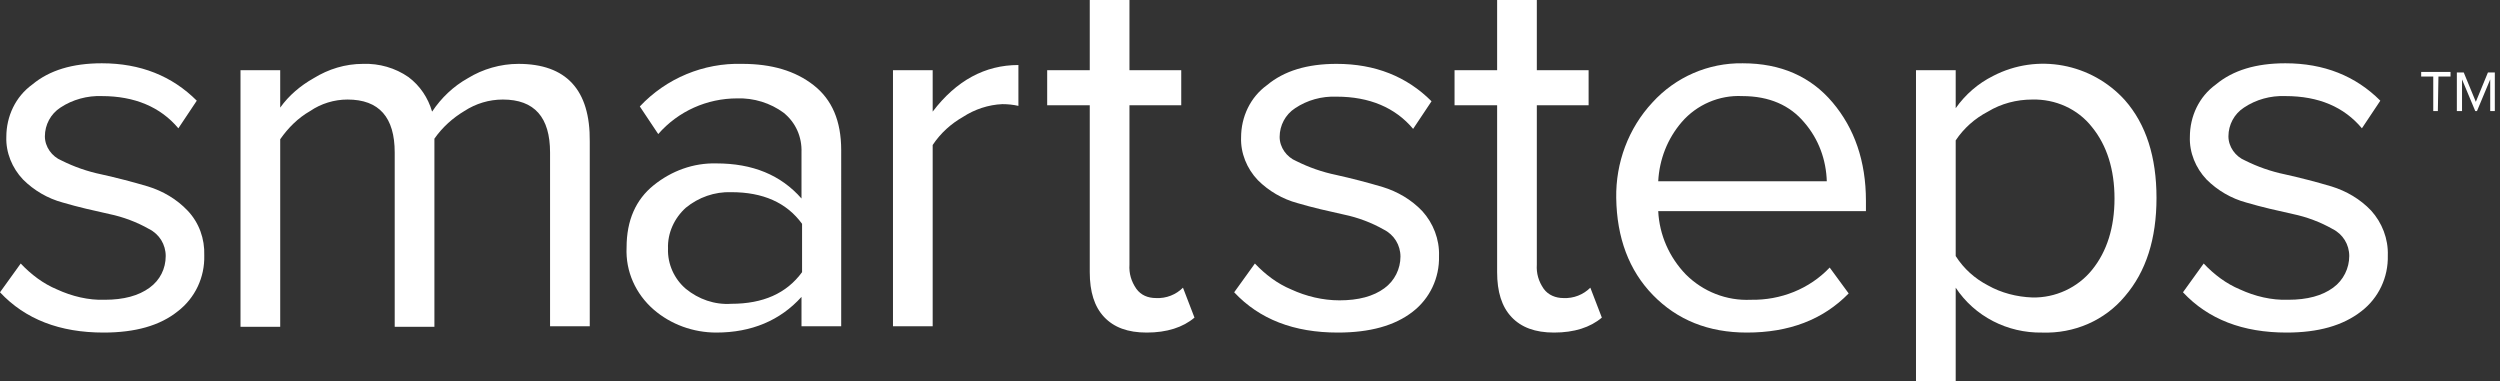 <?xml version="1.0" encoding="utf-8"?>
<!-- Generator: Adobe Illustrator 24.0.1, SVG Export Plug-In . SVG Version: 6.00 Build 0)  -->
<svg version="1.1" id="Layer_1" xmlns="http://www.w3.org/2000/svg" xmlns:xlink="http://www.w3.org/1999/xlink" x="0px" y="0px"
	 viewBox="0 0 434.5 66.3" style="enable-background:new 0 0 434.5 66.3;" xml:space="preserve">
<rect x="0" y="0" width="434.5" height="66.3" fill="#333333" stroke="none"/>
<style type="text/css">
	.st0{fill:#FFFFFF;}
</style>
<title>smartsteps-logo</title>
<g id="Layer_2_1_">
	<g id="Layer_1-2">
		<path class="st0" d="M423.7,19.3h-0.8v-6h-2.1v-0.8h5.1v0.8h-2.1L423.7,19.3z"/>
		<path class="st0" d="M433.6,19.3h-0.8v-5.5l-2.3,5.5h-0.3l-2.3-5.5v5.5H427v-6.7h1.2l2.1,5.1l2.1-5.1h1.2L433.6,19.3z"/>
		<path class="st0" d="M18,57.8c-7.6,0-13.6-2.3-18-7l3.6-5c1.8,1.9,3.9,3.5,6.3,4.5c2.6,1.2,5.5,1.9,8.3,1.8c3.3,0,5.9-0.7,7.8-2.1
			c1.8-1.3,2.8-3.3,2.8-5.5c0-2-1.1-3.8-2.9-4.7c-2.1-1.2-4.5-2.1-6.9-2.6c-2.7-0.6-5.4-1.2-8.1-2c-2.6-0.7-5-2.1-6.9-4
			c-1.9-2-3-4.7-2.9-7.4c0-3.6,1.6-7,4.5-9.1c3-2.5,7-3.7,12.1-3.7c6.7,0,12.2,2.2,16.5,6.5L31,22.3c-3.1-3.7-7.6-5.6-13.3-5.6
			c-2.5-0.1-5.1,0.6-7.2,2c-1.7,1.1-2.7,3-2.7,5c0,1.8,1.2,3.5,2.9,4.2c2.2,1.1,4.5,1.9,6.9,2.4c2.7,0.6,5.4,1.3,8.1,2.1
			c2.6,0.8,5,2.2,6.9,4.2c2,2.1,3,4.9,2.9,7.8c0.1,3.8-1.6,7.4-4.6,9.7C27.8,56.6,23.5,57.8,18,57.8z"/>
		<path class="st0" d="M102.5,56.7h-6.9V26.5c0-6.1-2.7-9.2-8.2-9.2c-2.4,0-4.7,0.7-6.7,2c-2,1.2-3.8,2.8-5.2,4.8v32.7h-6.9V26.5
			c0-6.1-2.7-9.2-8.2-9.2c-2.3,0-4.6,0.7-6.5,2c-2.1,1.2-3.8,2.9-5.2,4.9v32.6h-6.9V12.2h6.9v6.5c1.5-2.1,3.5-3.8,5.8-5.1
			c2.6-1.6,5.5-2.5,8.6-2.5c2.8-0.1,5.6,0.7,7.9,2.3c2,1.5,3.4,3.6,4.1,6c1.6-2.4,3.7-4.4,6.2-5.8c2.6-1.6,5.7-2.5,8.8-2.5
			c8.3,0,12.5,4.5,12.4,13.5L102.5,56.7z"/>
		<path class="st0" d="M146.2,56.7h-6.9v-5.1c-3.7,4.1-8.7,6.2-14.8,6.2c-4,0-7.9-1.4-10.9-4c-3.1-2.7-4.9-6.6-4.7-10.8
			c0-4.7,1.6-8.3,4.7-10.8s6.9-3.9,10.9-3.8c6.3,0,11.2,2,14.8,6.1v-8c0.1-2.7-1-5.2-3.1-6.9c-2.3-1.7-5.2-2.6-8.1-2.5
			c-5.2,0-10.2,2.2-13.7,6.2l-3.2-4.8c4.6-4.9,11.1-7.6,17.8-7.4c5.1,0,9.2,1.2,12.4,3.7s4.8,6.2,4.8,11.3V56.7z M127.1,52.8
			c5.5,0,9.6-1.8,12.3-5.5v-8.4c-2.7-3.7-6.8-5.5-12.3-5.5c-2.9-0.1-5.7,0.9-7.9,2.7c-2,1.8-3.2,4.4-3.1,7.1c-0.1,2.7,1.1,5.3,3.1,7
			C121.4,52,124.2,53,127.1,52.8z"/>
		<path class="st0" d="M162.1,56.7h-6.9V12.2h6.9v7.2c4.1-5.4,9.1-8.1,14.9-8.1v7.1c-0.9-0.2-1.8-0.3-2.8-0.3
			c-2.4,0.1-4.8,0.9-6.8,2.2c-2.1,1.2-3.9,2.8-5.3,4.9L162.1,56.7z"/>
		<path class="st0" d="M199.3,57.8c-3.3,0-5.7-0.9-7.4-2.7s-2.5-4.4-2.5-7.8v-29H182v-6.1h7.4V0h6.9v12.2h9v6.1h-9V46
			c-0.1,1.5,0.3,2.9,1.2,4.2c0.8,1.1,2,1.6,3.4,1.6c1.8,0.1,3.5-0.6,4.7-1.8l2,5.2C205.6,56.9,202.8,57.8,199.3,57.8z"/>
		<path class="st0" d="M232.5,57.8c-7.6,0-13.6-2.3-18-7l3.6-5c1.8,1.9,3.9,3.5,6.3,4.5c2.6,1.2,5.5,1.9,8.4,1.9
			c3.3,0,5.9-0.7,7.8-2.1c1.8-1.3,2.8-3.4,2.8-5.5c0-2-1.1-3.8-2.9-4.7c-2.1-1.2-4.5-2.1-6.9-2.6c-2.7-0.6-5.4-1.2-8.1-2
			c-2.6-0.7-5-2.1-6.9-4c-1.9-2-3-4.7-2.9-7.4c0-3.6,1.6-7,4.5-9.1c3-2.5,7-3.7,12.1-3.7c6.7,0,12.2,2.2,16.5,6.5l-3.2,4.8
			c-3.1-3.7-7.6-5.6-13.3-5.6c-2.6-0.1-5.1,0.6-7.2,2c-1.7,1.1-2.7,3-2.7,5c0,1.8,1.2,3.5,2.9,4.2c2.2,1.1,4.5,1.9,6.9,2.4
			c2.7,0.6,5.4,1.3,8.1,2.1c2.6,0.8,5,2.2,6.9,4.2c1.9,2.1,3,4.9,2.9,7.8c0.1,3.8-1.6,7.4-4.6,9.7C242.4,56.6,238.1,57.8,232.5,57.8
			z"/>
		<path class="st0" d="M270.1,57.8c-3.3,0-5.7-0.9-7.4-2.7c-1.7-1.8-2.5-4.4-2.5-7.8v-29h-7.4v-6.1h7.4V0h6.9v12.2h9v6.1h-9V46
			c-0.1,1.5,0.3,2.9,1.2,4.2c0.8,1.1,2.1,1.6,3.4,1.6c1.8,0.1,3.5-0.6,4.7-1.8l2,5.2C276.4,56.9,273.6,57.8,270.1,57.8z"/>
		<path class="st0" d="M303.6,57.8c-6.7,0-12.1-2.2-16.3-6.5c-4.2-4.3-6.3-10-6.4-16.9c-0.1-6.1,2.1-12.1,6.3-16.6
			c4-4.4,9.7-6.9,15.7-6.8c6.6,0,11.8,2.3,15.6,6.8s5.8,10.2,5.8,17.1v1.8h-36.1c0.2,4.1,1.9,8,4.8,11c3,3,7.1,4.6,11.3,4.4
			c5.2,0.1,10.2-1.9,13.7-5.6l3.3,4.5C316.8,55.6,310.9,57.8,303.6,57.8z M317.5,31.6c-0.1-3.8-1.4-7.4-3.9-10.3
			c-2.5-3-6.1-4.6-10.8-4.6c-4-0.2-7.9,1.5-10.5,4.5c-2.5,2.9-3.9,6.5-4.1,10.3h29.3V31.6z"/>
		<path class="st0" d="M354.9,57.8c-6,0.1-11.7-2.8-15-7.8v16.3H333V12.2h6.9v6.6c1.7-2.4,3.9-4.3,6.5-5.6c7.7-4,17.1-2.2,22.9,4.2
			c3.7,4.2,5.5,9.9,5.5,17s-1.8,12.8-5.5,17.1C365.8,55.7,360.5,58,354.9,57.8z M353.2,51.7c4,0.1,7.9-1.7,10.4-4.8
			c2.6-3.2,3.9-7.4,3.9-12.4s-1.3-9.2-3.9-12.4c-2.5-3.2-6.4-4.9-10.4-4.8c-2.7,0-5.4,0.7-7.7,2.1c-2.3,1.2-4.2,2.9-5.6,5v20.1
			c1.4,2.2,3.3,3.9,5.6,5.1C347.8,50.9,350.5,51.6,353.2,51.7z"/>
		<path class="st0" d="M397.4,57.8c-7.6,0-13.6-2.3-18-7l3.6-5c1.8,1.9,3.9,3.5,6.3,4.5c2.6,1.2,5.5,1.9,8.4,1.8
			c3.3,0,5.9-0.7,7.8-2.1c1.8-1.3,2.8-3.4,2.8-5.5c0-2-1.1-3.8-2.9-4.7c-2.1-1.2-4.5-2.1-6.9-2.6c-2.7-0.6-5.4-1.2-8.1-2
			c-2.6-0.7-5-2.1-6.9-4c-1.9-2-3-4.7-2.9-7.4c0-3.6,1.6-7,4.5-9.1c3-2.5,7-3.7,12.1-3.7c6.7,0,12.2,2.2,16.5,6.5l-3.2,4.8
			c-3.1-3.7-7.5-5.6-13.3-5.6c-2.6-0.1-5.1,0.6-7.2,2c-1.7,1.1-2.7,3-2.7,5c0,1.8,1.2,3.5,2.9,4.2c2.2,1.1,4.5,1.9,6.9,2.4
			c2.7,0.6,5.4,1.3,8.1,2.1c2.6,0.8,5,2.2,6.9,4.2c1.9,2.1,3,4.9,2.9,7.8c0.1,3.8-1.6,7.4-4.6,9.7C407.2,56.6,402.9,57.8,397.4,57.8
			z"/>
	</g>
</g>
</svg>

